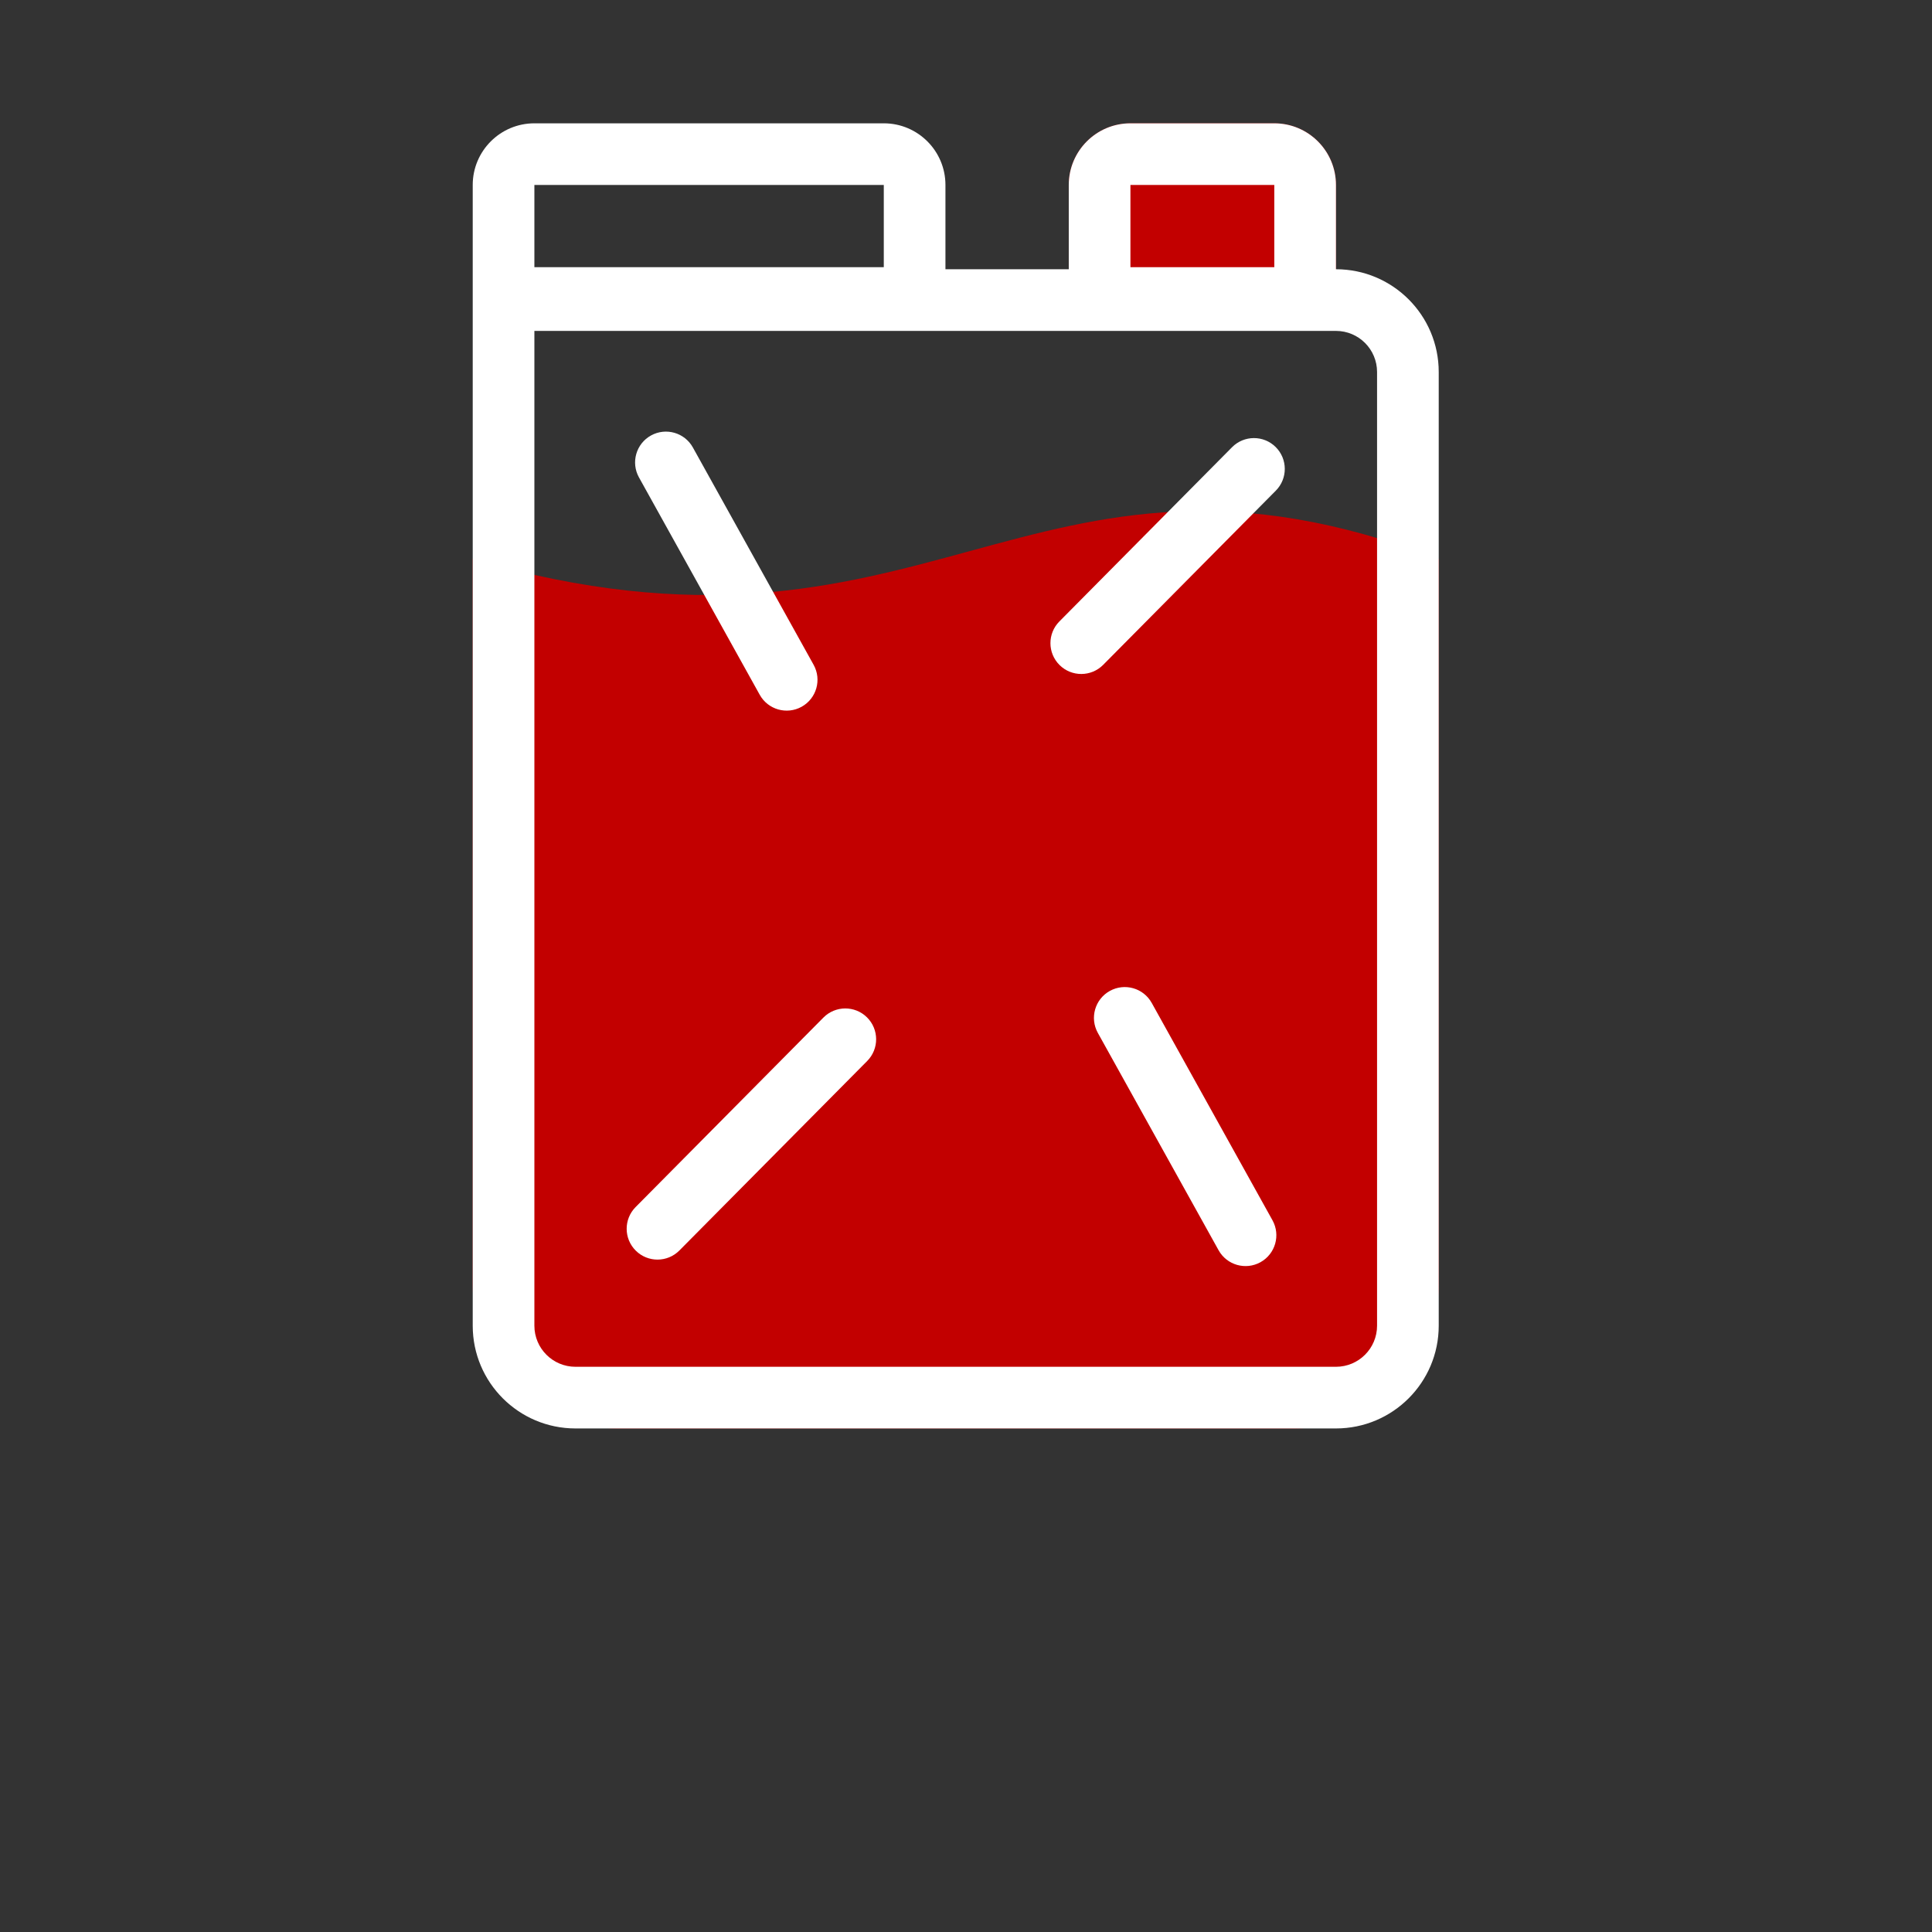 <?xml version="1.0" encoding="UTF-8"?> <svg xmlns="http://www.w3.org/2000/svg" width="376" height="376" viewBox="0 0 376 376" fill="none"><rect x="0" y="0" width="376" height="376" fill="#333333" stroke="none"/> <path d="M220 24C213.373 24 208 29.373 208 36V64H260V36C260 29.373 254.627 24 248 24H220Z" fill="#C20000"></path> <path d="M188.717 107.258C163.11 114.245 136.185 121.591 92 108.8V250C92 265.464 104.536 278 120 278H252C267.464 278 280 265.464 280 250V108.8C239.634 93.367 214.863 100.125 188.717 107.258Z" fill="#C20000"></path> <path d="M126.686 84.755C129.583 83.146 133.235 84.19 134.845 87.086L158.345 129.386C159.954 132.283 158.91 135.936 156.014 137.545C153.117 139.154 149.464 138.111 147.855 135.214L124.355 92.914C122.746 90.017 123.789 86.365 126.686 84.755Z" fill="white"></path> <path d="M224.144 195.186C222.535 192.29 218.882 191.246 215.986 192.855C213.089 194.465 212.045 198.117 213.655 201.014L237.155 243.314C238.764 246.211 242.417 247.254 245.313 245.645C248.21 244.036 249.254 240.383 247.644 237.486L224.144 195.186Z" fill="white"></path> <path d="M123.737 243.403C121.383 241.07 121.366 237.271 123.699 234.917L160.25 198.037C162.583 195.684 166.382 195.667 168.735 197.999C171.089 200.332 171.106 204.131 168.773 206.485L132.222 243.365C129.889 245.718 126.09 245.735 123.737 243.403Z" fill="white"></path> <path d="M206.171 120.945C203.839 123.299 203.856 127.098 206.209 129.43C208.563 131.763 212.362 131.746 214.694 129.393L248.302 95.482C250.635 93.129 250.618 89.33 248.264 86.997C245.911 84.665 242.112 84.681 239.779 87.035L206.171 120.945Z" fill="white"></path> <path fill-rule="evenodd" clip-rule="evenodd" d="M220 24C213.373 24 208 29.373 208 36V52.4H184V36C184 29.373 178.627 24 172 24H104C97.373 24 92 29.373 92 36V258C92 269.046 100.954 278 112 278H260C271.046 278 280 269.046 280 258V72.4C280 61.354 271.046 52.4 260 52.4V36C260 29.373 254.627 24 248 24H220ZM248 36H220V52H248V36ZM260 64.4H104V258C104 262.418 107.582 266 112 266H260C264.418 266 268 262.418 268 258V72.4C268 67.982 264.418 64.4 260 64.4ZM104 36H172V52H104V36Z" fill="white"></path> </svg> 